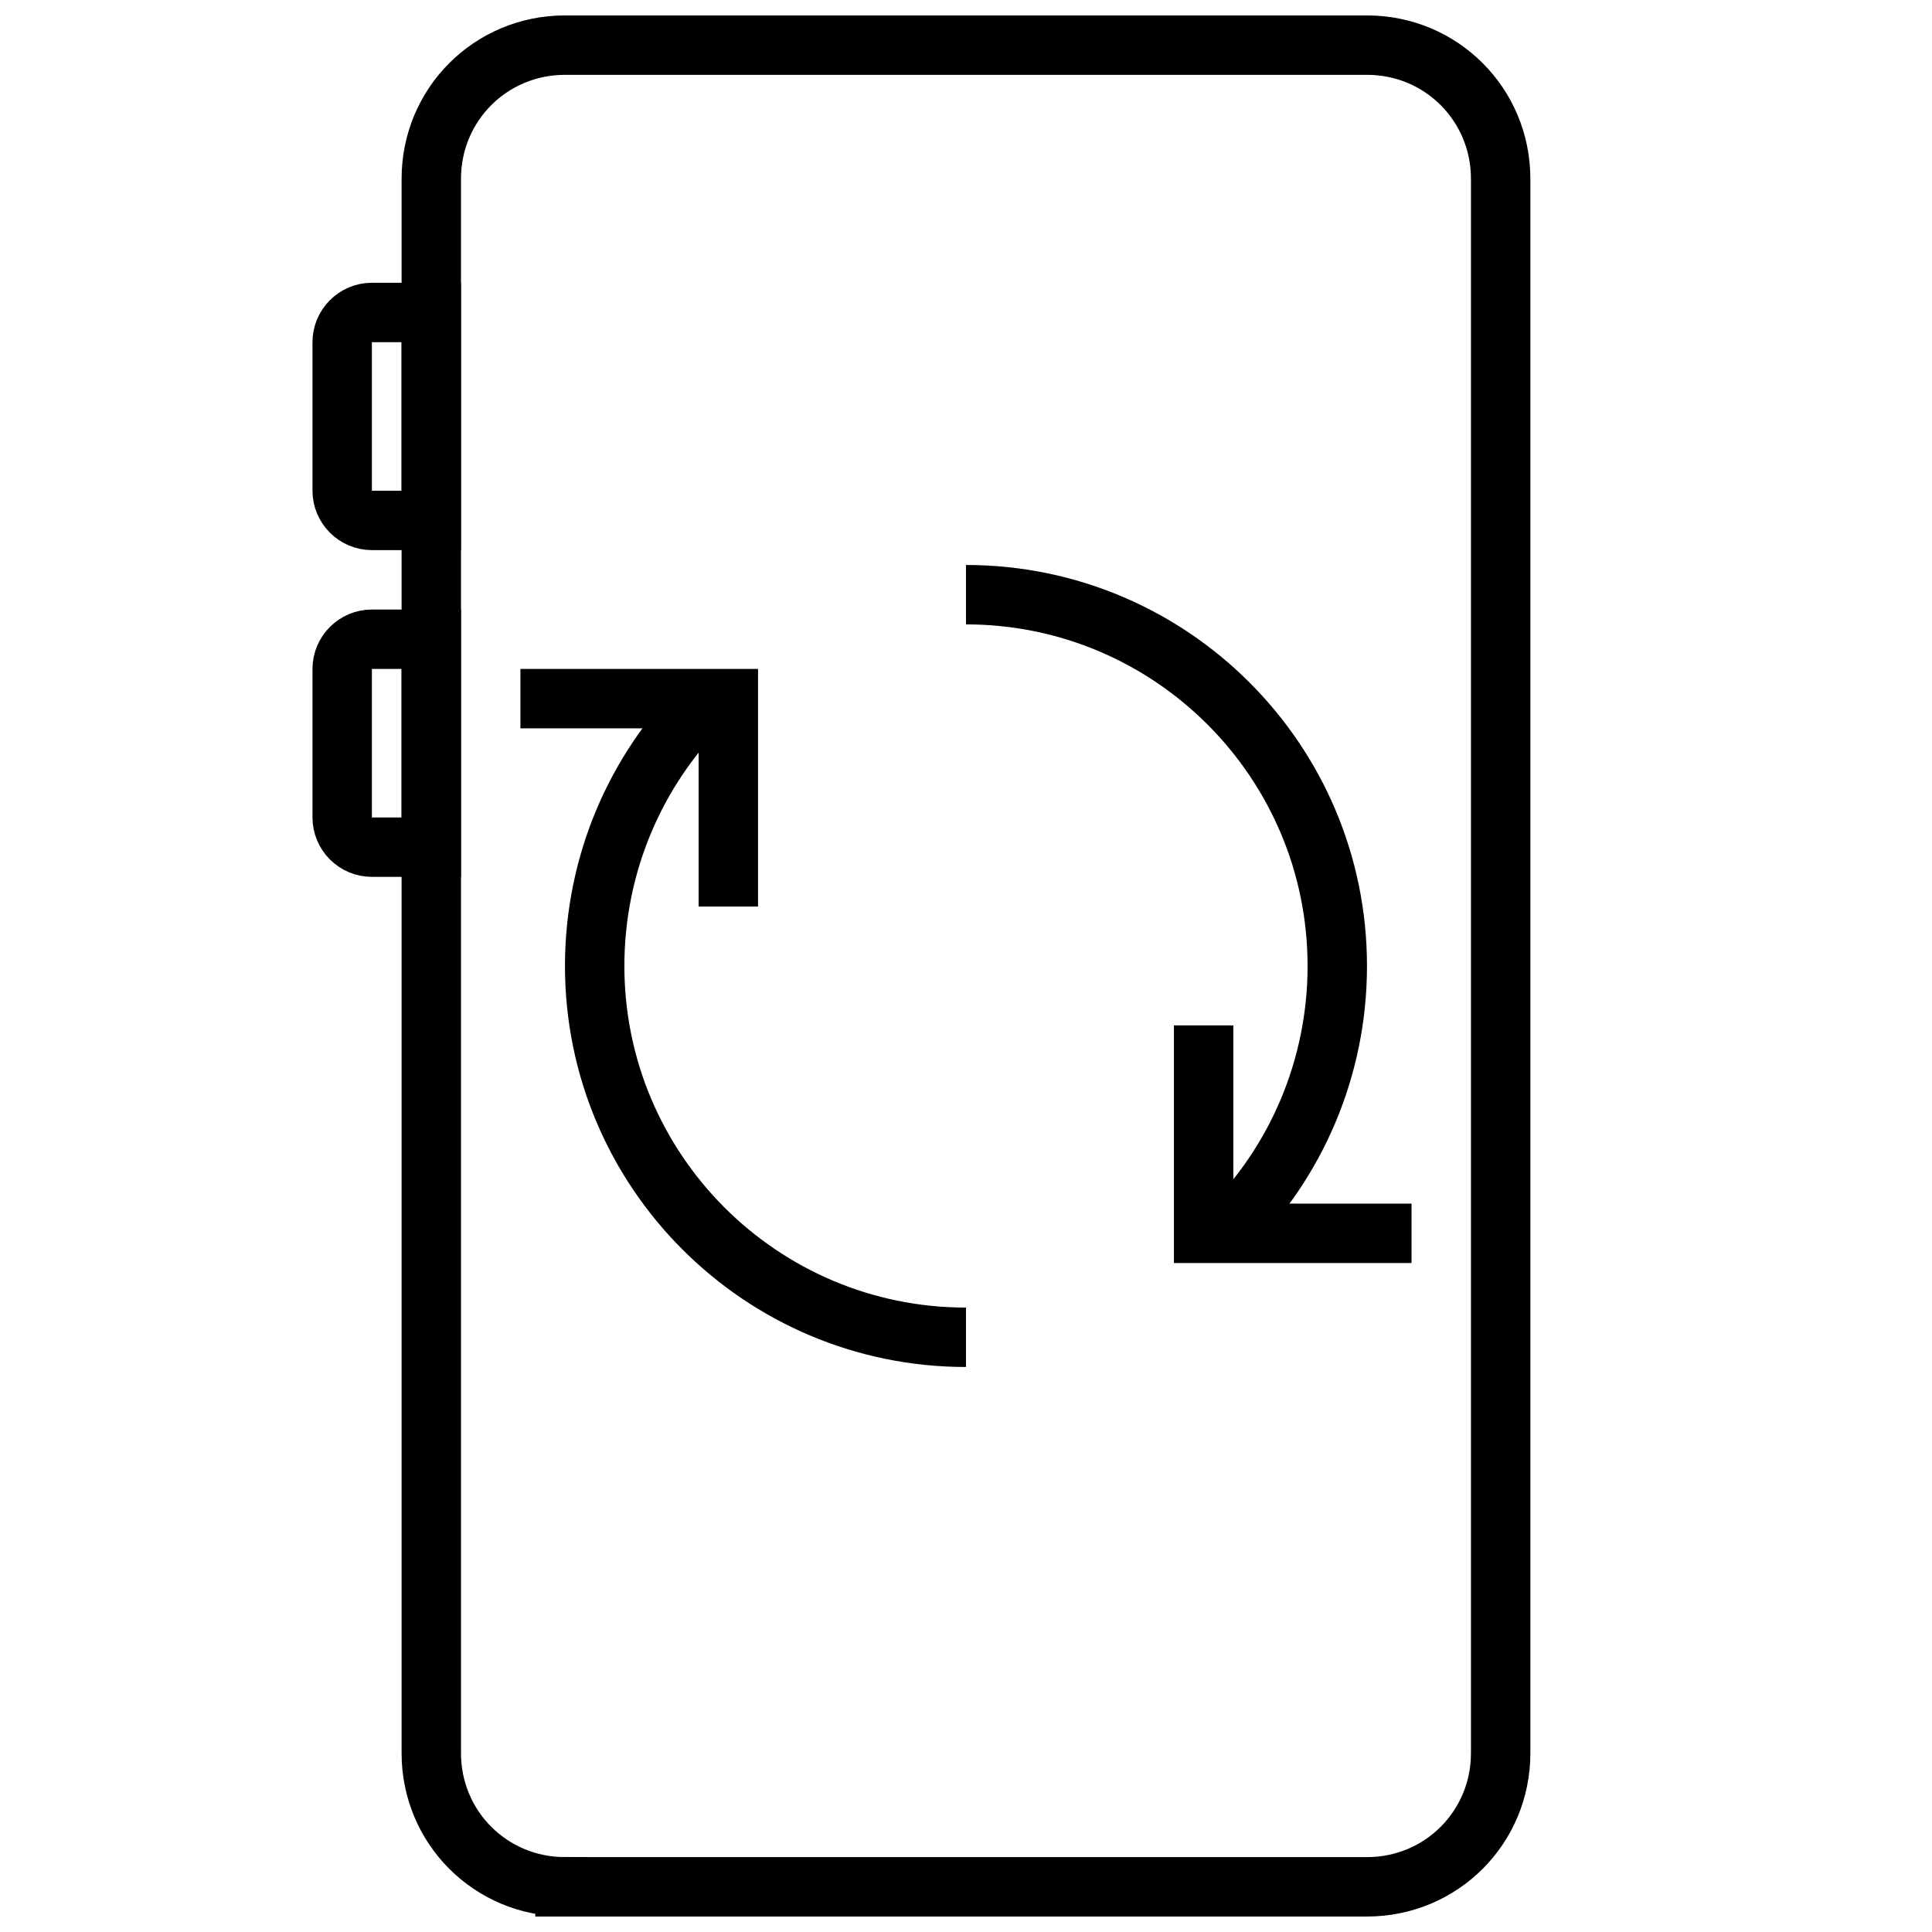 <?xml version="1.0" encoding="UTF-8"?>
<!-- Uploaded to: ICON Repo, www.svgrepo.com, Generator: ICON Repo Mixer Tools -->
<svg width="800px" height="800px" version="1.1" viewBox="144 144 512 512" xmlns="http://www.w3.org/2000/svg">
 <g fill="none" stroke="#000000" stroke-miterlimit="10" stroke-width="4">
  <path transform="matrix(3.936 0 0 3.936 148.09 148.09)" d="m37 126h54c5 0 9-3.999 9-9v-106c0-5-3.999-9-9-9h-54c-5 0-9 3.999-9 9v106c0 5 4 8.999 9 8.999z"/>
  <path transform="matrix(3.936 0 0 3.936 148.09 148.09)" d="m22 32v-10c0-1.1 0.9-2 2-2h3.999v14h-3.999c-1.101-9.92e-4 -2-0.901-2-2.001z"/>
  <path transform="matrix(3.936 0 0 3.936 148.09 148.09)" d="m22 54v-10c0-1.1 0.9-2 2-2h3.999v14h-3.999c-1.101 0-2-0.9-2-2.001z"/>
  <path transform="matrix(3.936 0 0 3.936 148.09 148.09)" d="m46.3 46.3c-4.501 4.5-7.3 10.8-7.3 17.7 0 13.8 11.2 25 25 25"/>
  <path transform="matrix(3.936 0 0 3.936 148.09 148.09)" d="m81.7 81.7c4.501-4.5 7.3-10.8 7.3-17.699 0-13.8-11.2-25-25-25"/>
  <path transform="matrix(3.936 0 0 3.936 148.09 148.09)" d="m34 46h14v14"/>
  <path transform="matrix(3.936 0 0 3.936 148.09 148.09)" d="m94 82h-13.999v-14"/>
 </g>
</svg>